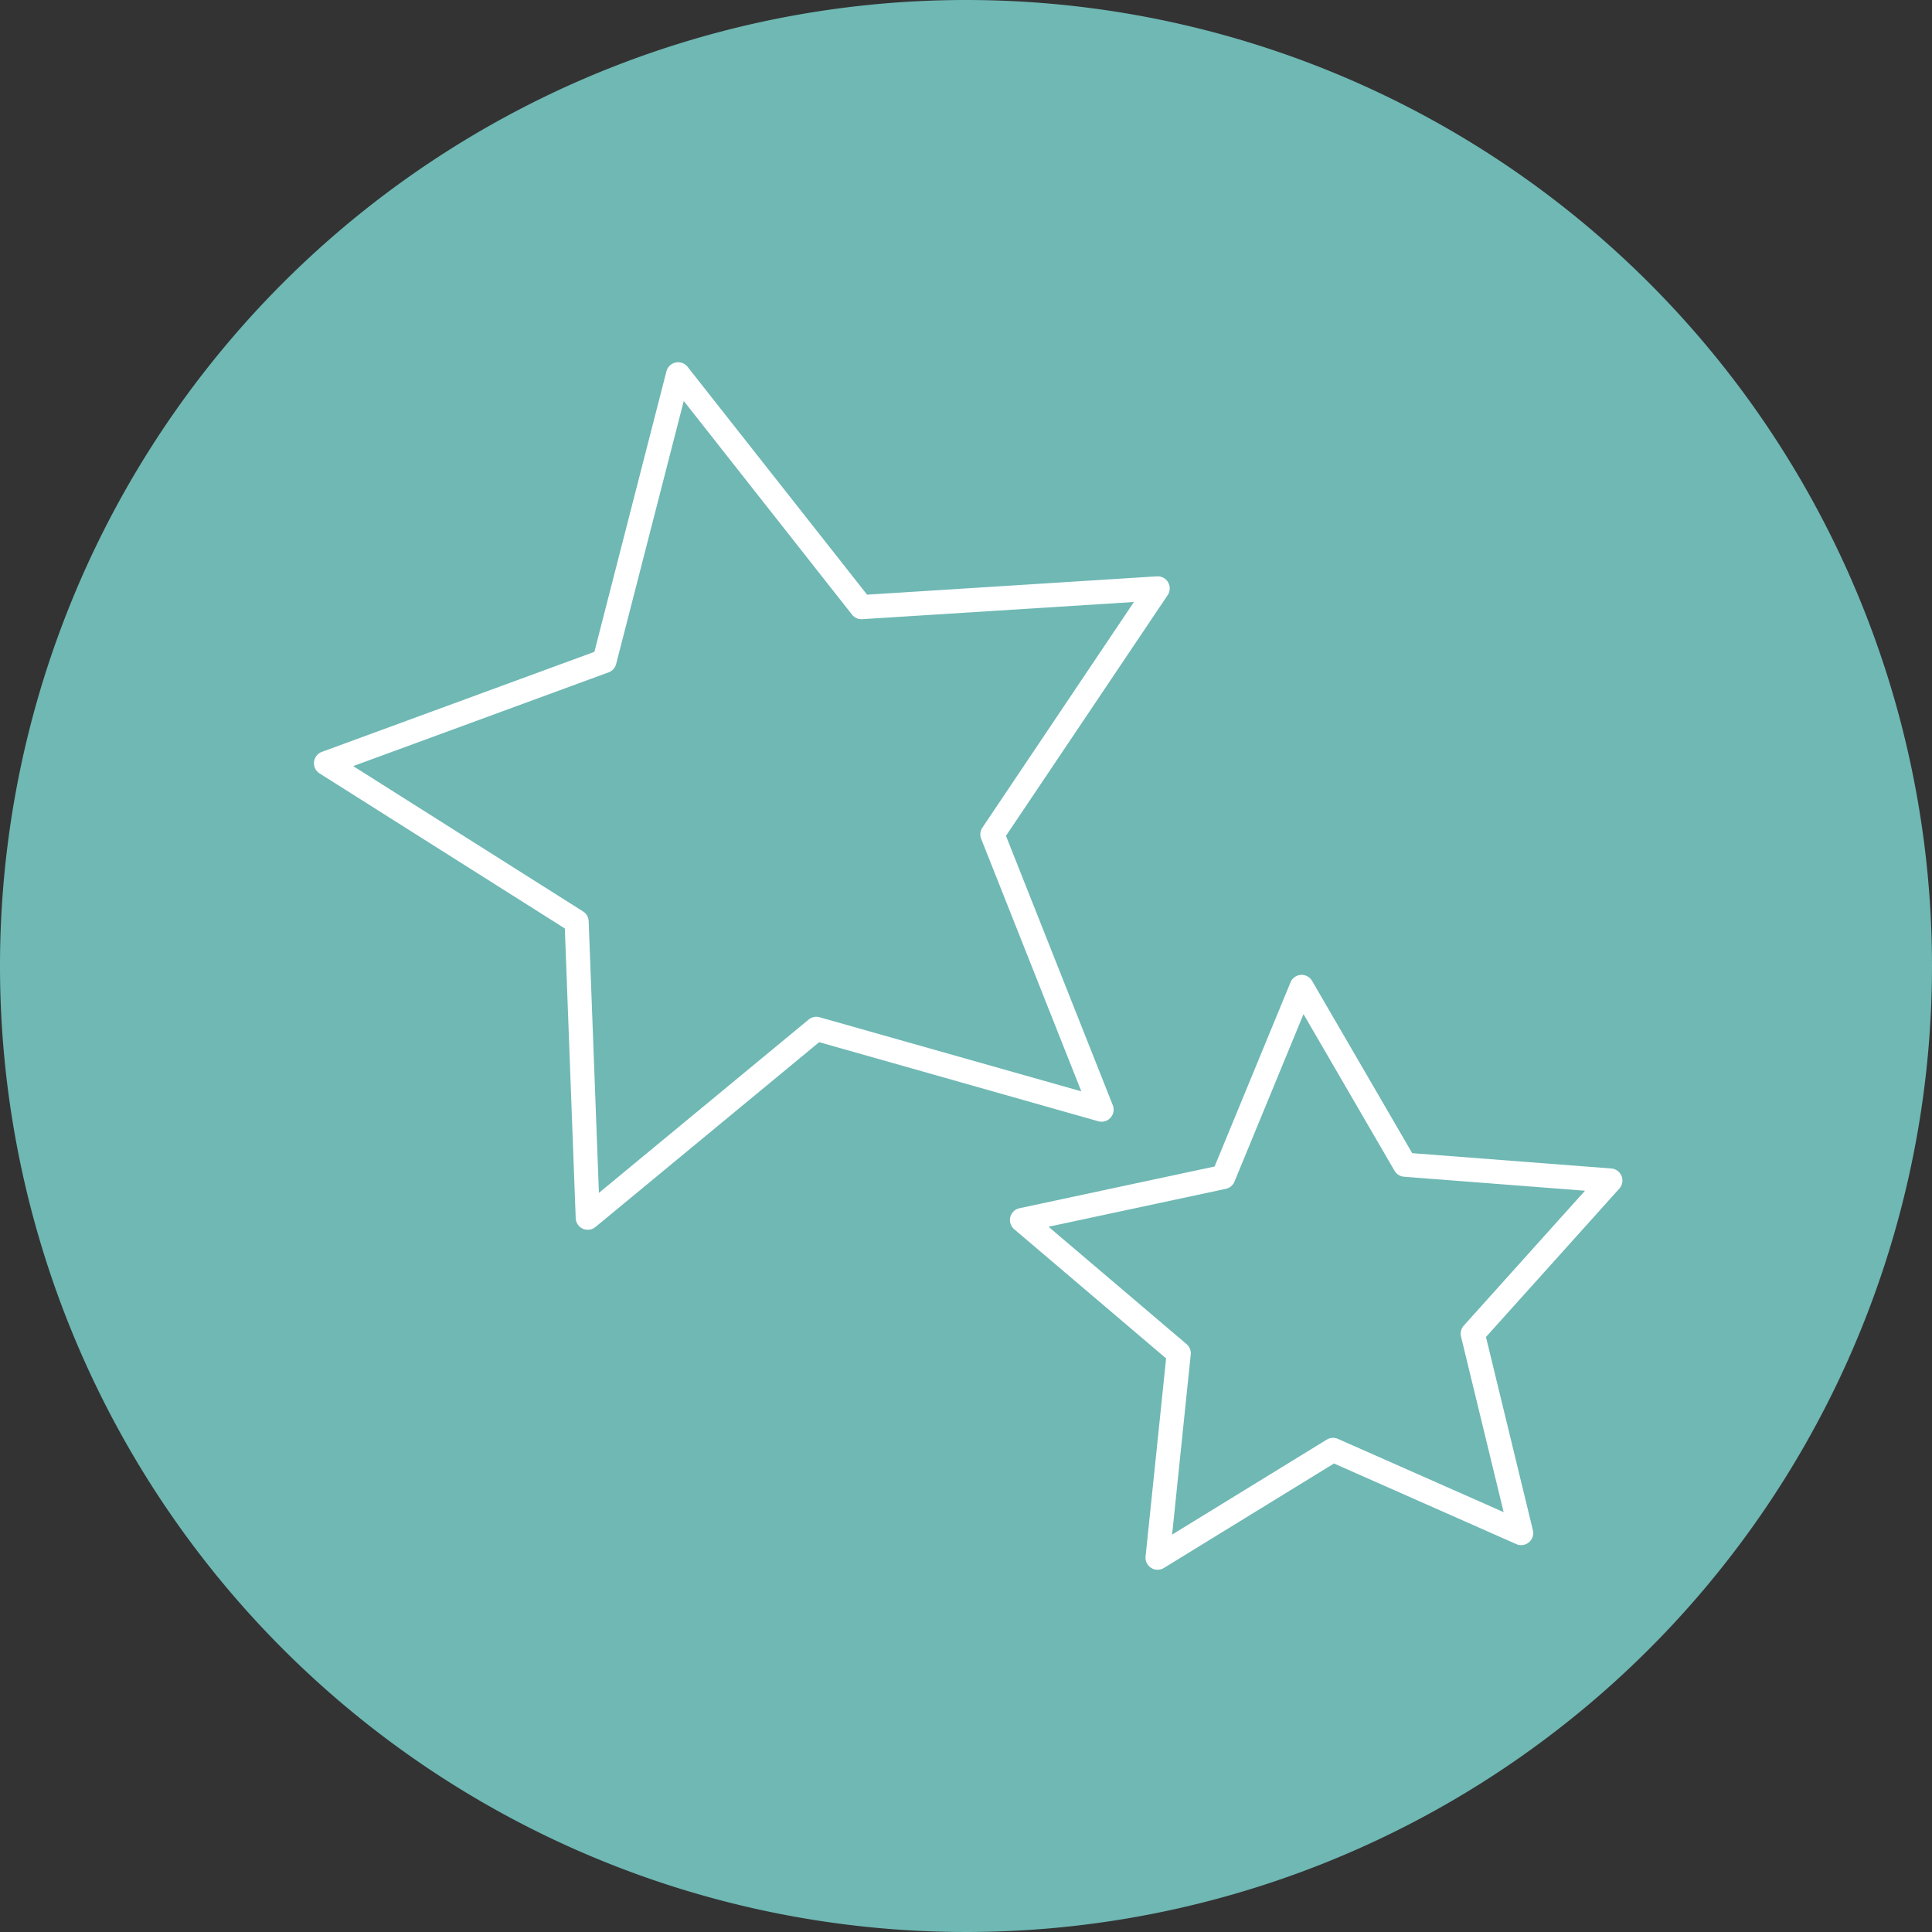 <svg xmlns="http://www.w3.org/2000/svg" width="160" height="160" viewBox="0 0 160 160">
  <rect x="0" y="0" width="160" height="160" fill="#333333" stroke="none"/>
  <g id="Groupe_3853" data-name="Groupe 3853" transform="translate(4261 6312)">
    <path id="Ellipse_27" data-name="Ellipse 27" d="M160,80A80,80,0,1,1,80,0,80,80,0,0,1,160,80Z" transform="translate(-4261 -6312)" fill="#6fb8b4"/>
    <g id="Icon_4" data-name="Icon 4" transform="translate(-4235 -6282)">
      <path id="Tracé_3868" data-name="Tracé 3868" d="M29.954.022a1,1,0,0,1,.992.36L45.809,19.249l24-1.519a1,1,0,0,1,.893,1.556L57.31,39.22l8.846,22.307a1,1,0,0,1-1.2,1.331l-23.115-6.55L23.313,71.615a1,1,0,0,1-1.636-.733l-.9-23.992L.466,34.051a1,1,0,0,1,.19-1.784l22.568-8.283L29.192.751A1,1,0,0,1,29.954.022Zm.672,3.185-5.6,21.784a1,1,0,0,1-.624.69L3.25,33.445,22.287,45.481a1,1,0,0,1,.465.808l.847,22.5,17.37-14.353a1,1,0,0,1,.91-.191L63.55,60.381,55.257,39.468a1,1,0,0,1,.1-.926l12.55-18.688-22.5,1.424a1,1,0,0,1-.849-.379Z" fill="#fff" fill-rule="evenodd"/>
      <path id="Tracé_3869" data-name="Tracé 3869" d="M81.731,50.736a1,1,0,0,1,.932.5L90.953,65.5l16.487,1.269a1,1,0,0,1,.667,1.665L97.062,80.724l3.885,16a1,1,0,0,1-1.376,1.151L84.475,91.2,70.39,99.852a1,1,0,0,1-1.518-.955l1.7-16.4L57.992,71.8a1,1,0,0,1,.439-1.74l16.156-3.455,6.288-15.252A1,1,0,0,1,81.731,50.736Zm.22,3.251L76.235,67.854a1,1,0,0,1-.715.6l-14.685,3.14,11.43,9.719a1,1,0,0,1,.347.865L71.07,97.088l12.806-7.864a1,1,0,0,1,.928-.062l13.722,6.067L94.994,80.684a1,1,0,0,1,.228-.9l10.041-11.174L90.276,67.452a1,1,0,0,1-.788-.495Z" fill="#fff" fill-rule="evenodd"/>
    </g>
  </g>
</svg>
